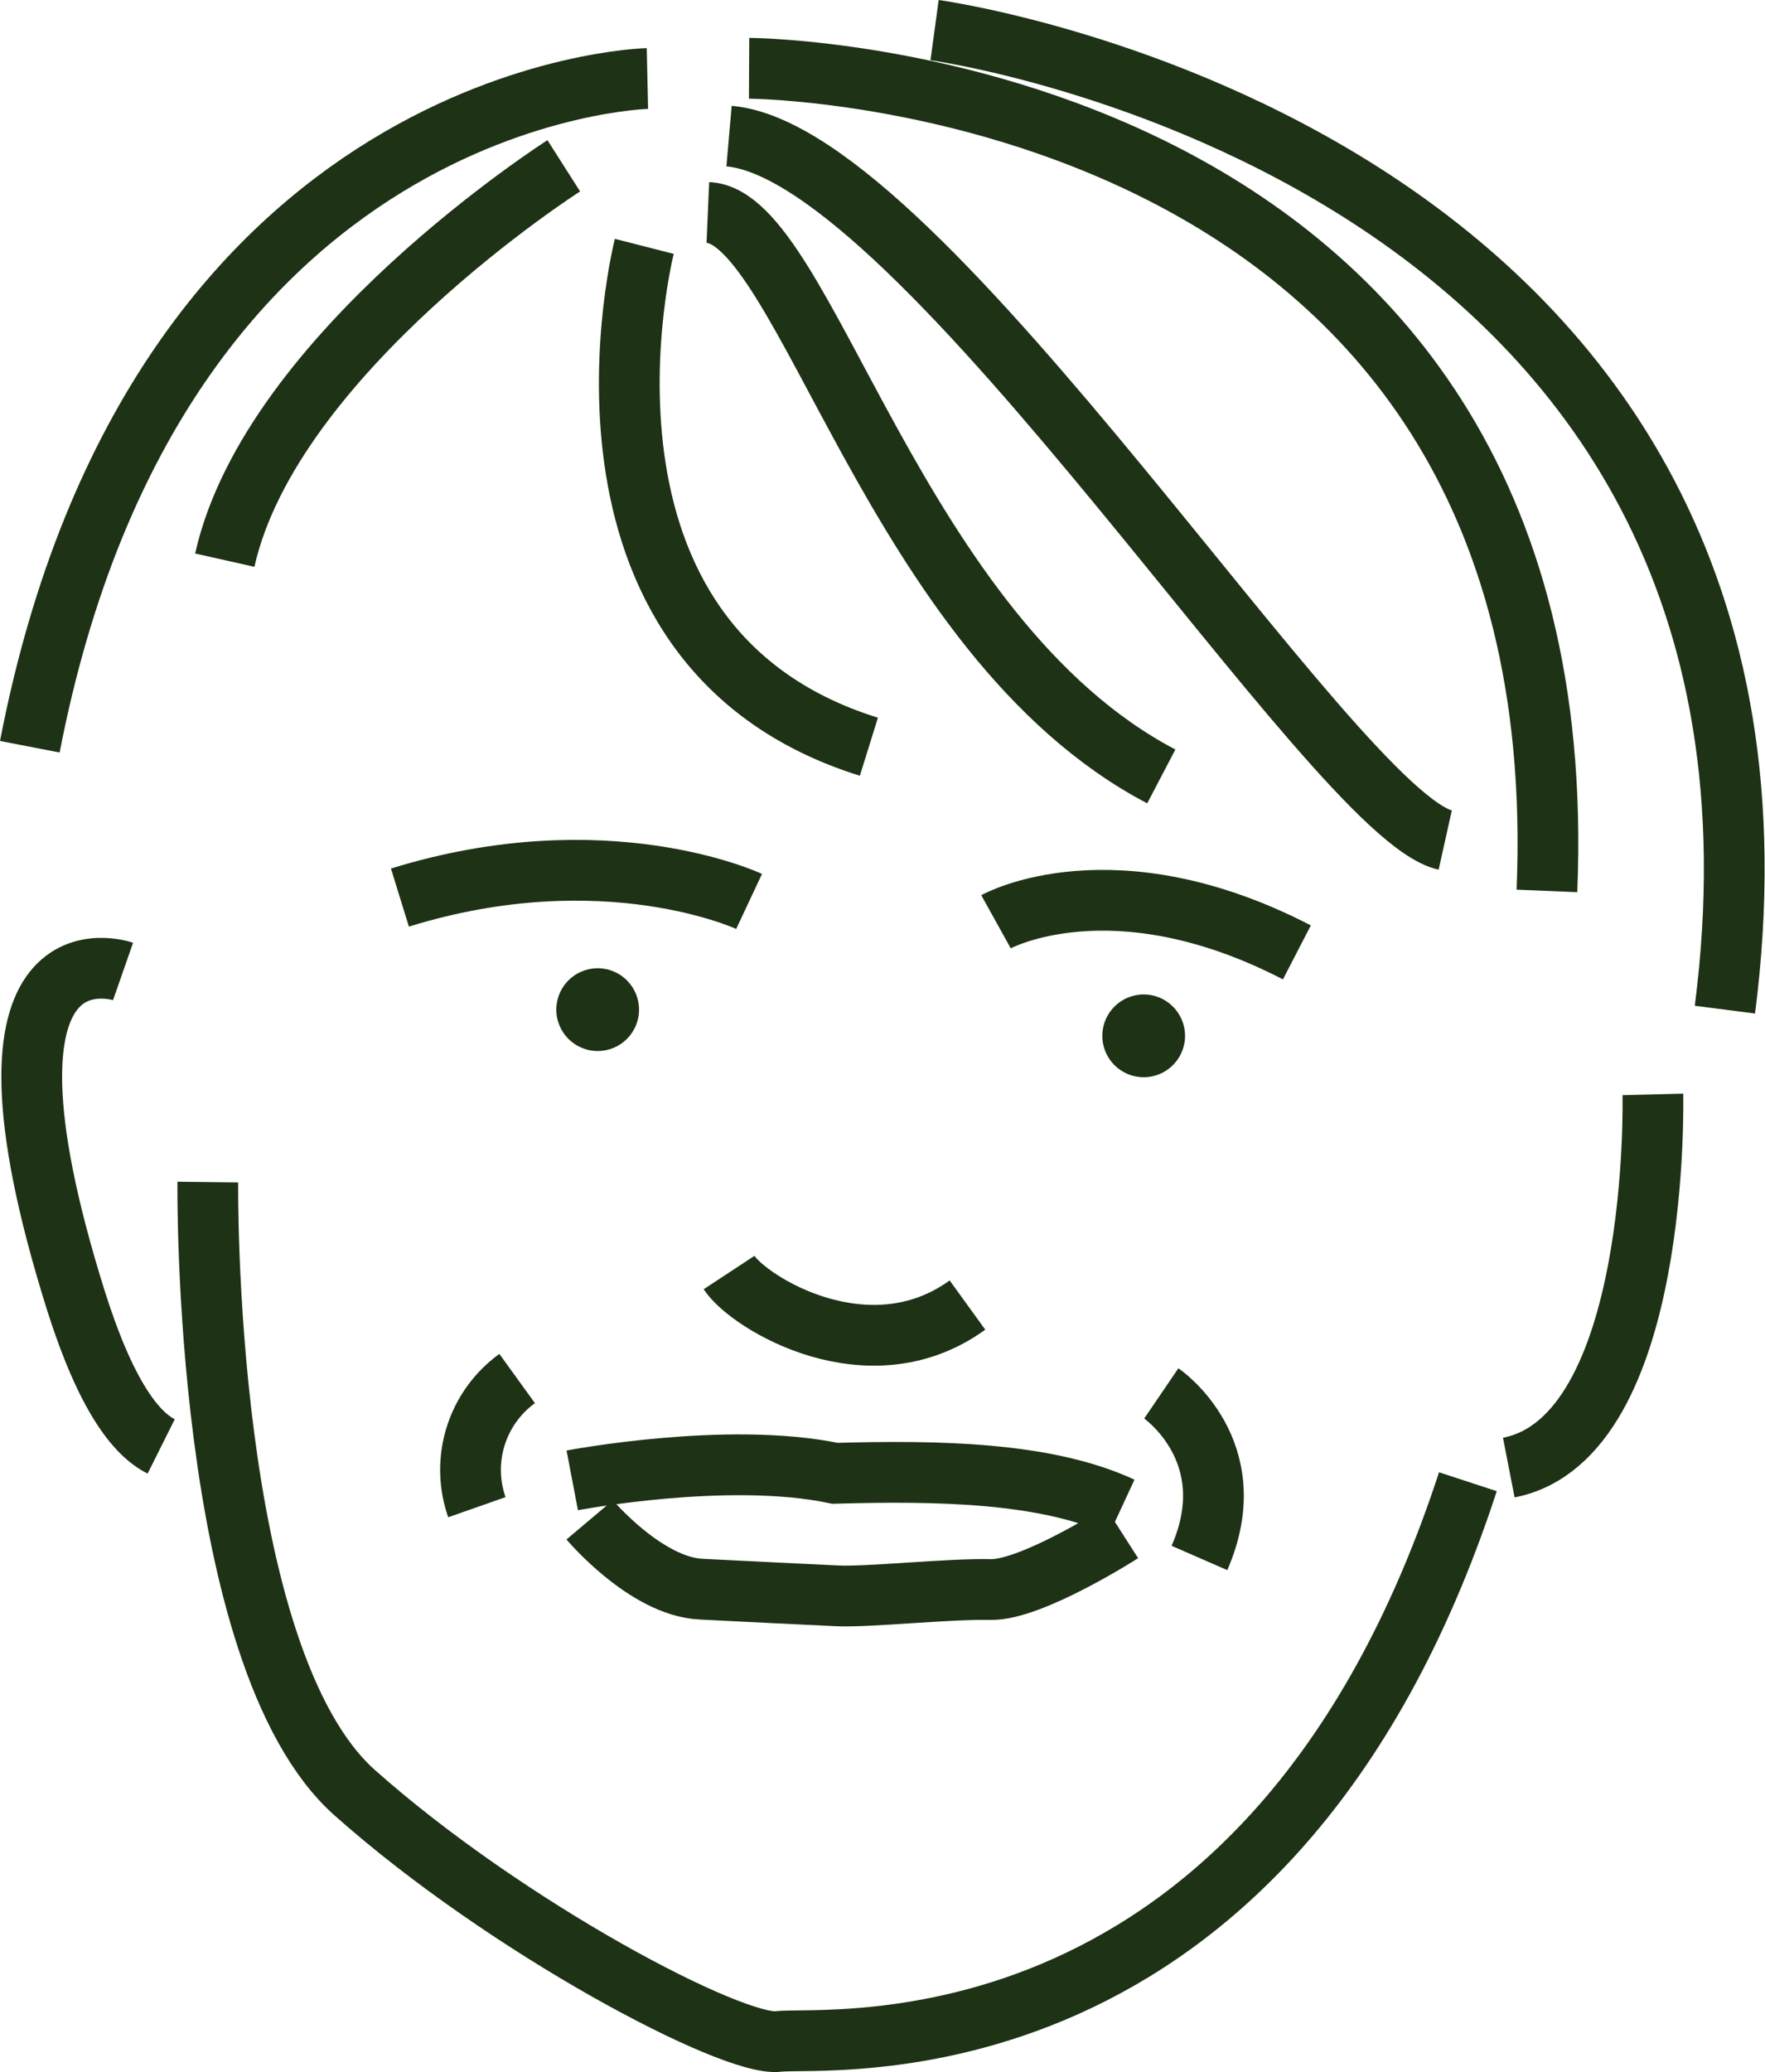 <?xml version="1.0" encoding="UTF-8"?> <svg xmlns="http://www.w3.org/2000/svg" width="116.231" height="136.364" viewBox="0 0 116.231 136.364"><g id="Group_548" data-name="Group 548" transform="translate(-1018.41 -550.774)"><path id="Path_790" data-name="Path 790" d="M1032.095,628.569s-.373,31.256,9.674,40.186,24.93,16.745,27.907,16.372,32.372,2.977,45.4-36.837" fill="none" stroke="#1e3215" stroke-miterlimit="10" stroke-width="4"></path><path id="Path_791" data-name="Path 791" d="M1065.025,564.756c6.418.279,12.279,27.907,29.86,37.116" fill="none" stroke="#1e3215" stroke-miterlimit="10" stroke-width="4"></path><path id="Path_792" data-name="Path 792" d="M1060.839,566.988s-6.7,26.233,14.79,32.93" fill="none" stroke="#1e3215" stroke-miterlimit="10" stroke-width="4"></path><path id="Path_793" data-name="Path 793" d="M1055.536,561.686s-19.255,12.279-22.325,25.953" fill="none" stroke="#1e3215" stroke-miterlimit="10" stroke-width="4"></path><path id="Path_794" data-name="Path 794" d="M1061.045,555.941s-32.3.722-40.671,43.977" fill="none" stroke="#1e3215" stroke-miterlimit="10" stroke-width="4"></path><path id="Path_795" data-name="Path 795" d="M1067.74,555.267s54.773.279,52.54,54.14" fill="none" stroke="#1e3215" stroke-miterlimit="10" stroke-width="4"></path><path id="Path_796" data-name="Path 796" d="M1066.42,559.732c12.837,1.117,39.853,44.7,47.163,46.326" fill="none" stroke="#1e3215" stroke-miterlimit="10" stroke-width="4"></path><path id="Path_797" data-name="Path 797" d="M1079.955,552.756s59.3,8.093,52.046,64.465" fill="none" stroke="#1e3215" stroke-miterlimit="10" stroke-width="4"></path><path id="Path_798" data-name="Path 798" d="M1026.513,614.709s-11.163-3.907-3.07,21.767c1.954,6.14,3.907,8.652,5.582,9.489" fill="none" stroke="#1e3215" stroke-miterlimit="10" stroke-width="4"></path><path id="Path_799" data-name="Path 799" d="M1127.257,622.8s.558,22.6-9.488,24.558" fill="none" stroke="#1e3215" stroke-miterlimit="10" stroke-width="4"></path><circle id="Ellipse_61" data-name="Ellipse 61" cx="2.724" cy="2.724" r="2.724" transform="translate(1055.045 614.496)" fill="#1e3215"></circle><circle id="Ellipse_62" data-name="Ellipse 62" cx="2.724" cy="2.724" r="2.724" transform="translate(1091.001 616.221)" fill="#1e3215"></circle><path id="Path_800" data-name="Path 800" d="M1067.74,610.1s-9.459-4.441-22.994-.255" fill="none" stroke="#1e3215" stroke-miterlimit="10" stroke-width="4"></path><path id="Path_801" data-name="Path 801" d="M1084,611.437s7.675-4.263,19.814,2.016" fill="none" stroke="#1e3215" stroke-miterlimit="10" stroke-width="4"></path><path id="Path_802" data-name="Path 802" d="M1066.42,634.523c1.32,2.007,9.209,6.837,15.7,2.139" fill="none" stroke="#1e3215" stroke-miterlimit="10" stroke-width="4"></path><path id="Path_803" data-name="Path 803" d="M1056.095,648.2s10.232-1.953,17.3-.465c6.7-.186,13.86-.093,18.883,2.233" fill="none" stroke="#1e3215" stroke-miterlimit="10" stroke-width="4"></path><path id="Path_804" data-name="Path 804" d="M1057.243,650.8s3.689,4.372,7.317,4.558,6.975.349,9.022.442,7.35-.481,10.047-.415,8.651-3.748,8.651-3.748" fill="none" stroke="#1e3215" stroke-miterlimit="10" stroke-width="4"></path><path id="Path_805" data-name="Path 805" d="M1094.885,642.476s5.582,3.8,2.512,10.831" fill="none" stroke="#1e3215" stroke-miterlimit="10" stroke-width="4"></path><path id="Path_806" data-name="Path 806" d="M1049.815,649.965a7.412,7.412,0,0,1,2.652-8.465" fill="none" stroke="#1e3215" stroke-miterlimit="10" stroke-width="4"></path></g></svg> 